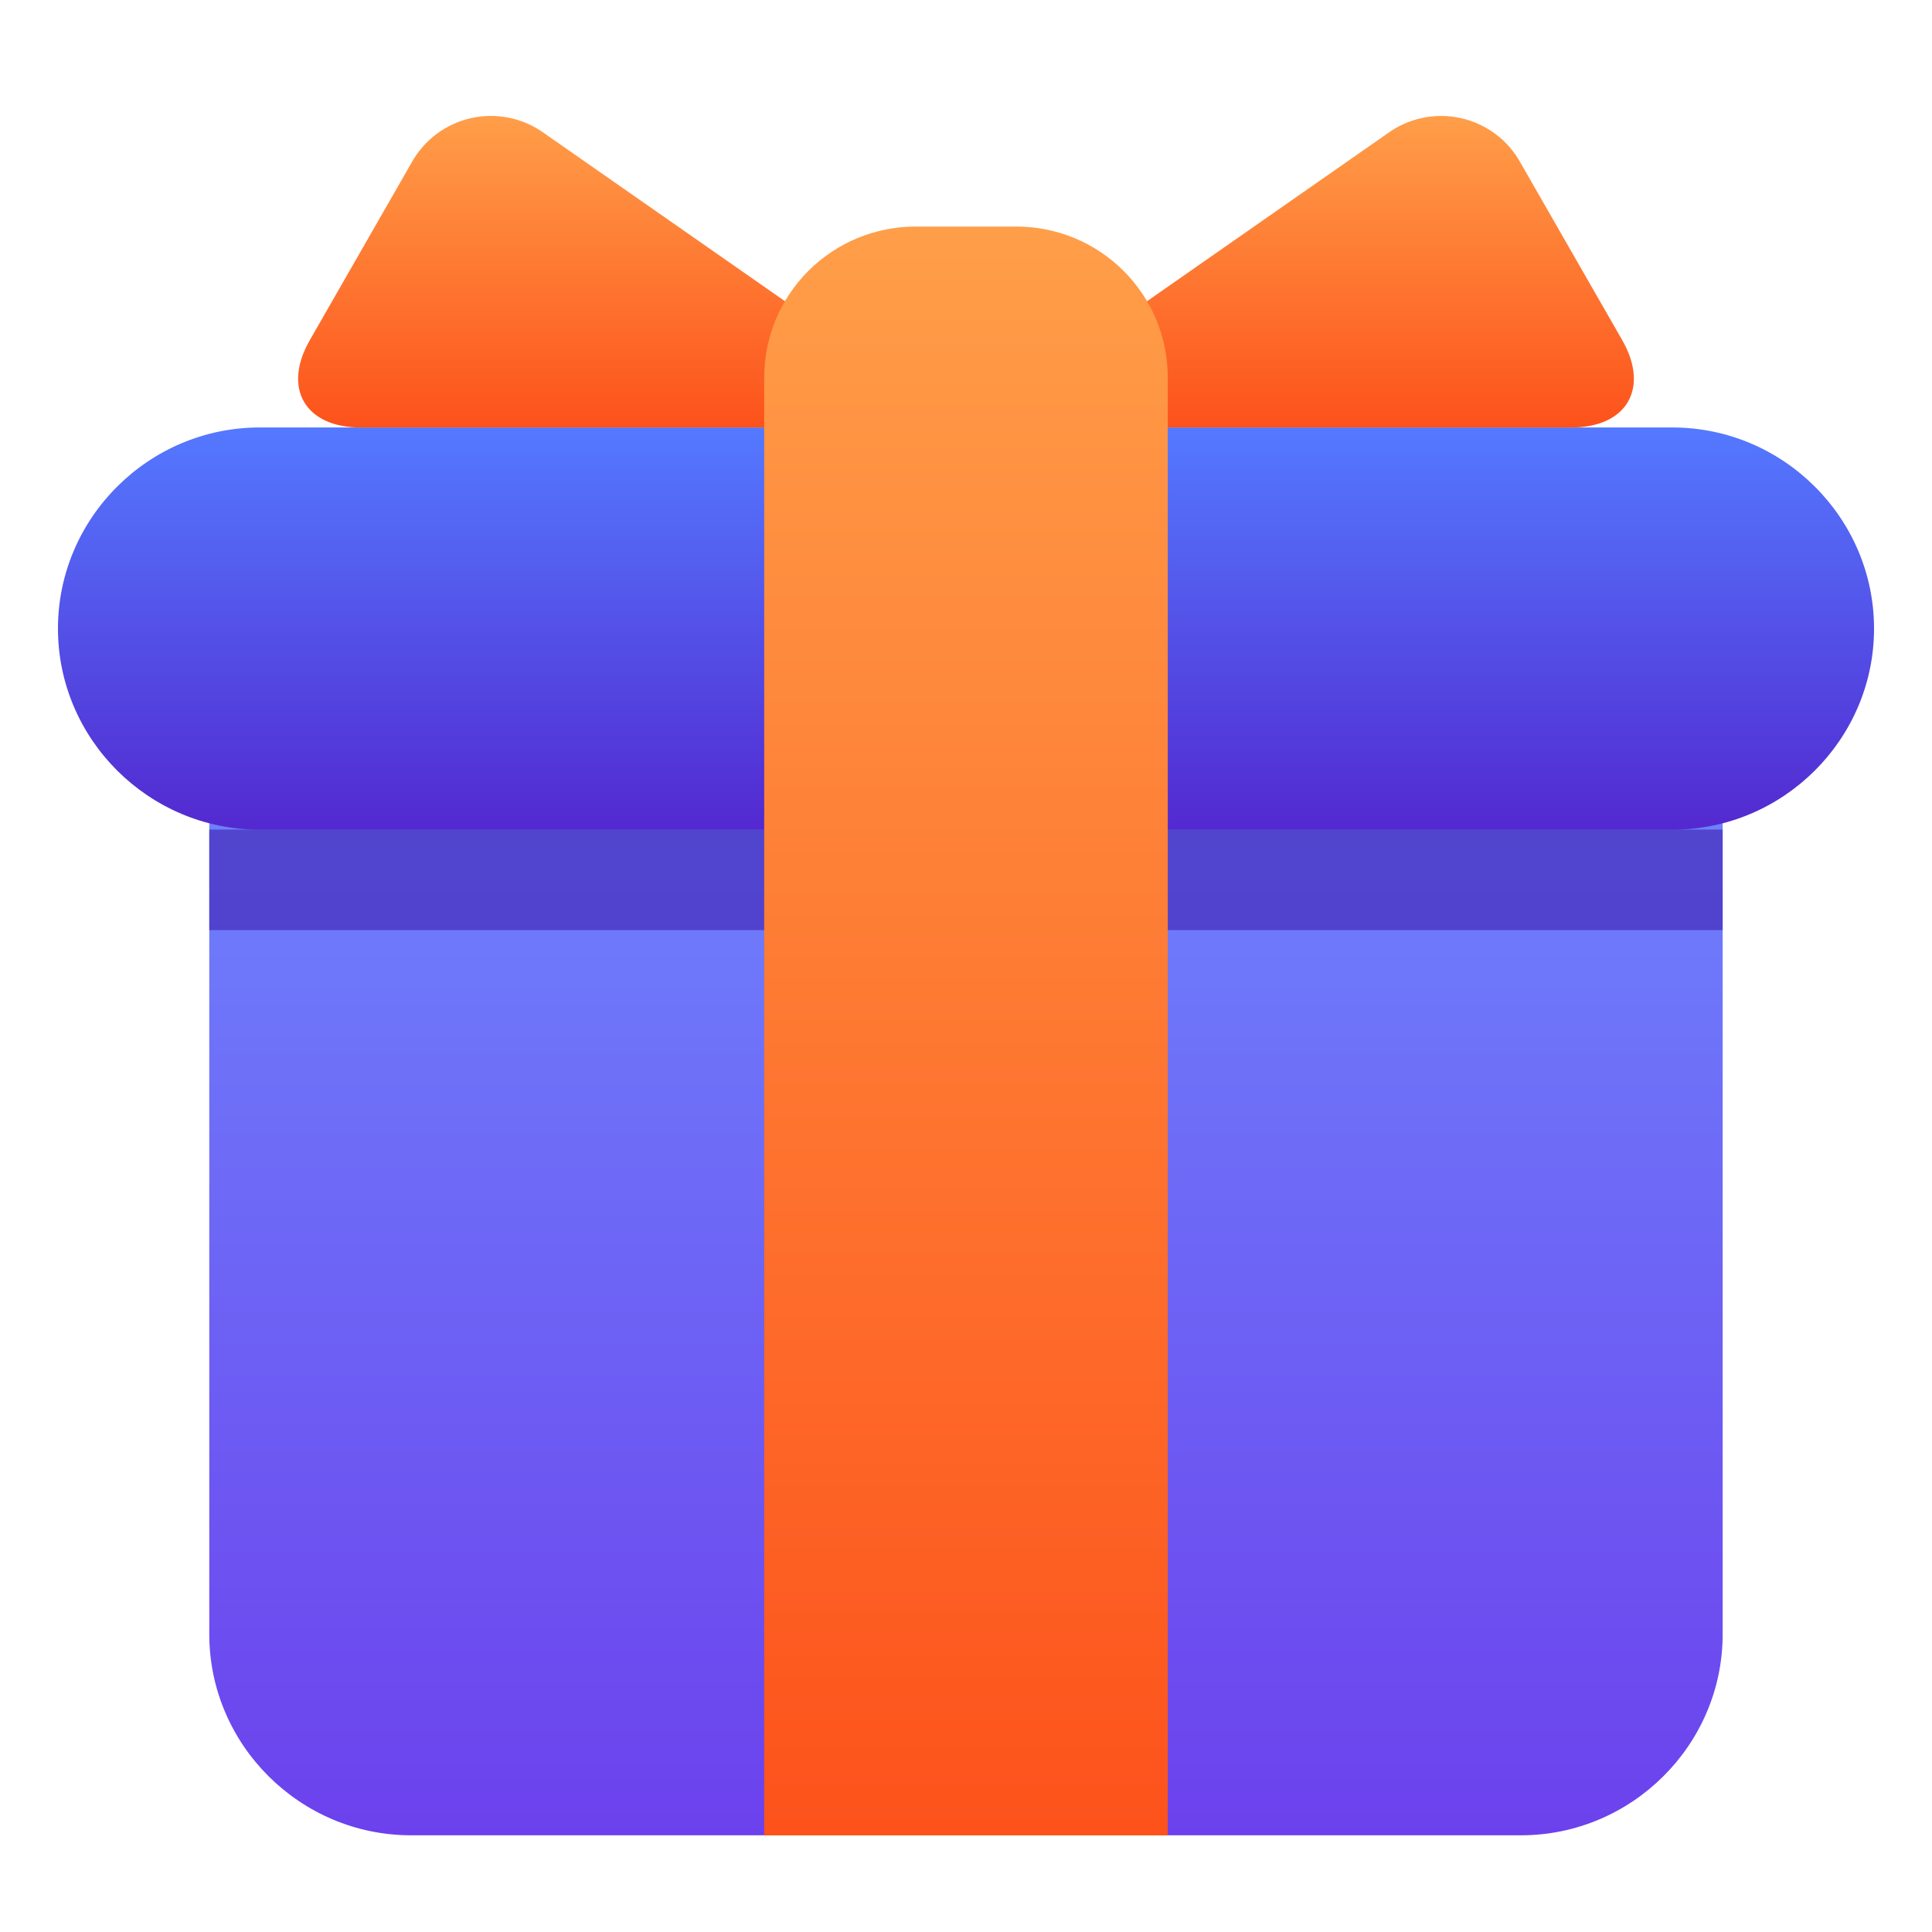 <svg width="100" height="100" viewBox="0 0 100 100" fill="none" xmlns="http://www.w3.org/2000/svg">
<path d="M89.165 84.586C89.165 90.311 84.465 94.995 78.721 94.995H21.276C15.532 94.995 10.832 90.311 10.832 84.586V40.347C10.832 34.622 15.532 29.938 21.276 29.938H78.721C84.465 29.938 89.165 34.622 89.165 40.347V84.586Z" fill="url(#paint0_linear_1655_398)"/>
<path d="M97 32.535C97 38.26 92.3 42.945 86.556 42.945H13.444C7.7 42.945 3 38.26 3 32.535C3 26.809 7.7 22.125 13.444 22.125H86.556C92.3 22.125 97 26.809 97 32.535Z" fill="url(#paint1_linear_1655_398)"/>
<path opacity="0.6" d="M10.832 42.938H89.165V48.142H10.832V42.938Z" fill="#3E1FB0"/>
<path d="M44.777 22.127C47.649 22.127 48.075 20.784 45.719 19.142L28.168 6.895C27.629 6.504 27.013 6.232 26.361 6.097C25.709 5.963 25.035 5.968 24.385 6.113C23.735 6.258 23.123 6.539 22.591 6.939C22.059 7.338 21.618 7.845 21.298 8.428L16.034 17.609C14.608 20.095 15.794 22.127 18.666 22.127H44.777ZM55.221 22.127C52.349 22.127 51.923 20.784 54.279 19.142L71.833 6.895C72.372 6.505 72.988 6.233 73.64 6.098C74.292 5.964 74.966 5.969 75.616 6.114C76.266 6.259 76.877 6.541 77.409 6.939C77.942 7.338 78.383 7.846 78.703 8.428L83.967 17.607C85.39 20.095 84.205 22.127 81.332 22.127H55.221Z" fill="url(#paint2_linear_1655_398)"/>
<path d="M52.61 11.727H47.388C45.31 11.727 43.318 12.549 41.849 14.013C40.38 15.477 39.555 17.463 39.555 19.534V95H60.444V19.534C60.444 17.463 59.618 15.477 58.149 14.013C56.68 12.549 54.688 11.727 52.61 11.727Z" fill="url(#paint3_linear_1655_398)"/>
<defs>
<linearGradient id="paint0_linear_1655_398" x1="49.999" y1="29.938" x2="49.999" y2="94.995" gradientUnits="userSpaceOnUse">
<stop stop-color="#6F8FFF"/>
<stop offset="1" stop-color="#6C41ED"/>
</linearGradient>
<linearGradient id="paint1_linear_1655_398" x1="50" y1="22.125" x2="50" y2="42.945" gradientUnits="userSpaceOnUse">
<stop stop-color="#5479FF"/>
<stop offset="1" stop-color="#5329D0"/>
</linearGradient>
<linearGradient id="paint2_linear_1655_398" x1="50" y1="6" x2="50" y2="22.127" gradientUnits="userSpaceOnUse">
<stop stop-color="#FF9E49"/>
<stop offset="1" stop-color="#FD521B"/>
</linearGradient>
<linearGradient id="paint3_linear_1655_398" x1="49.999" y1="11.727" x2="49.999" y2="95" gradientUnits="userSpaceOnUse">
<stop stop-color="#FF9E49"/>
<stop offset="1" stop-color="#FD521B"/>
</linearGradient>
</defs>
</svg>
